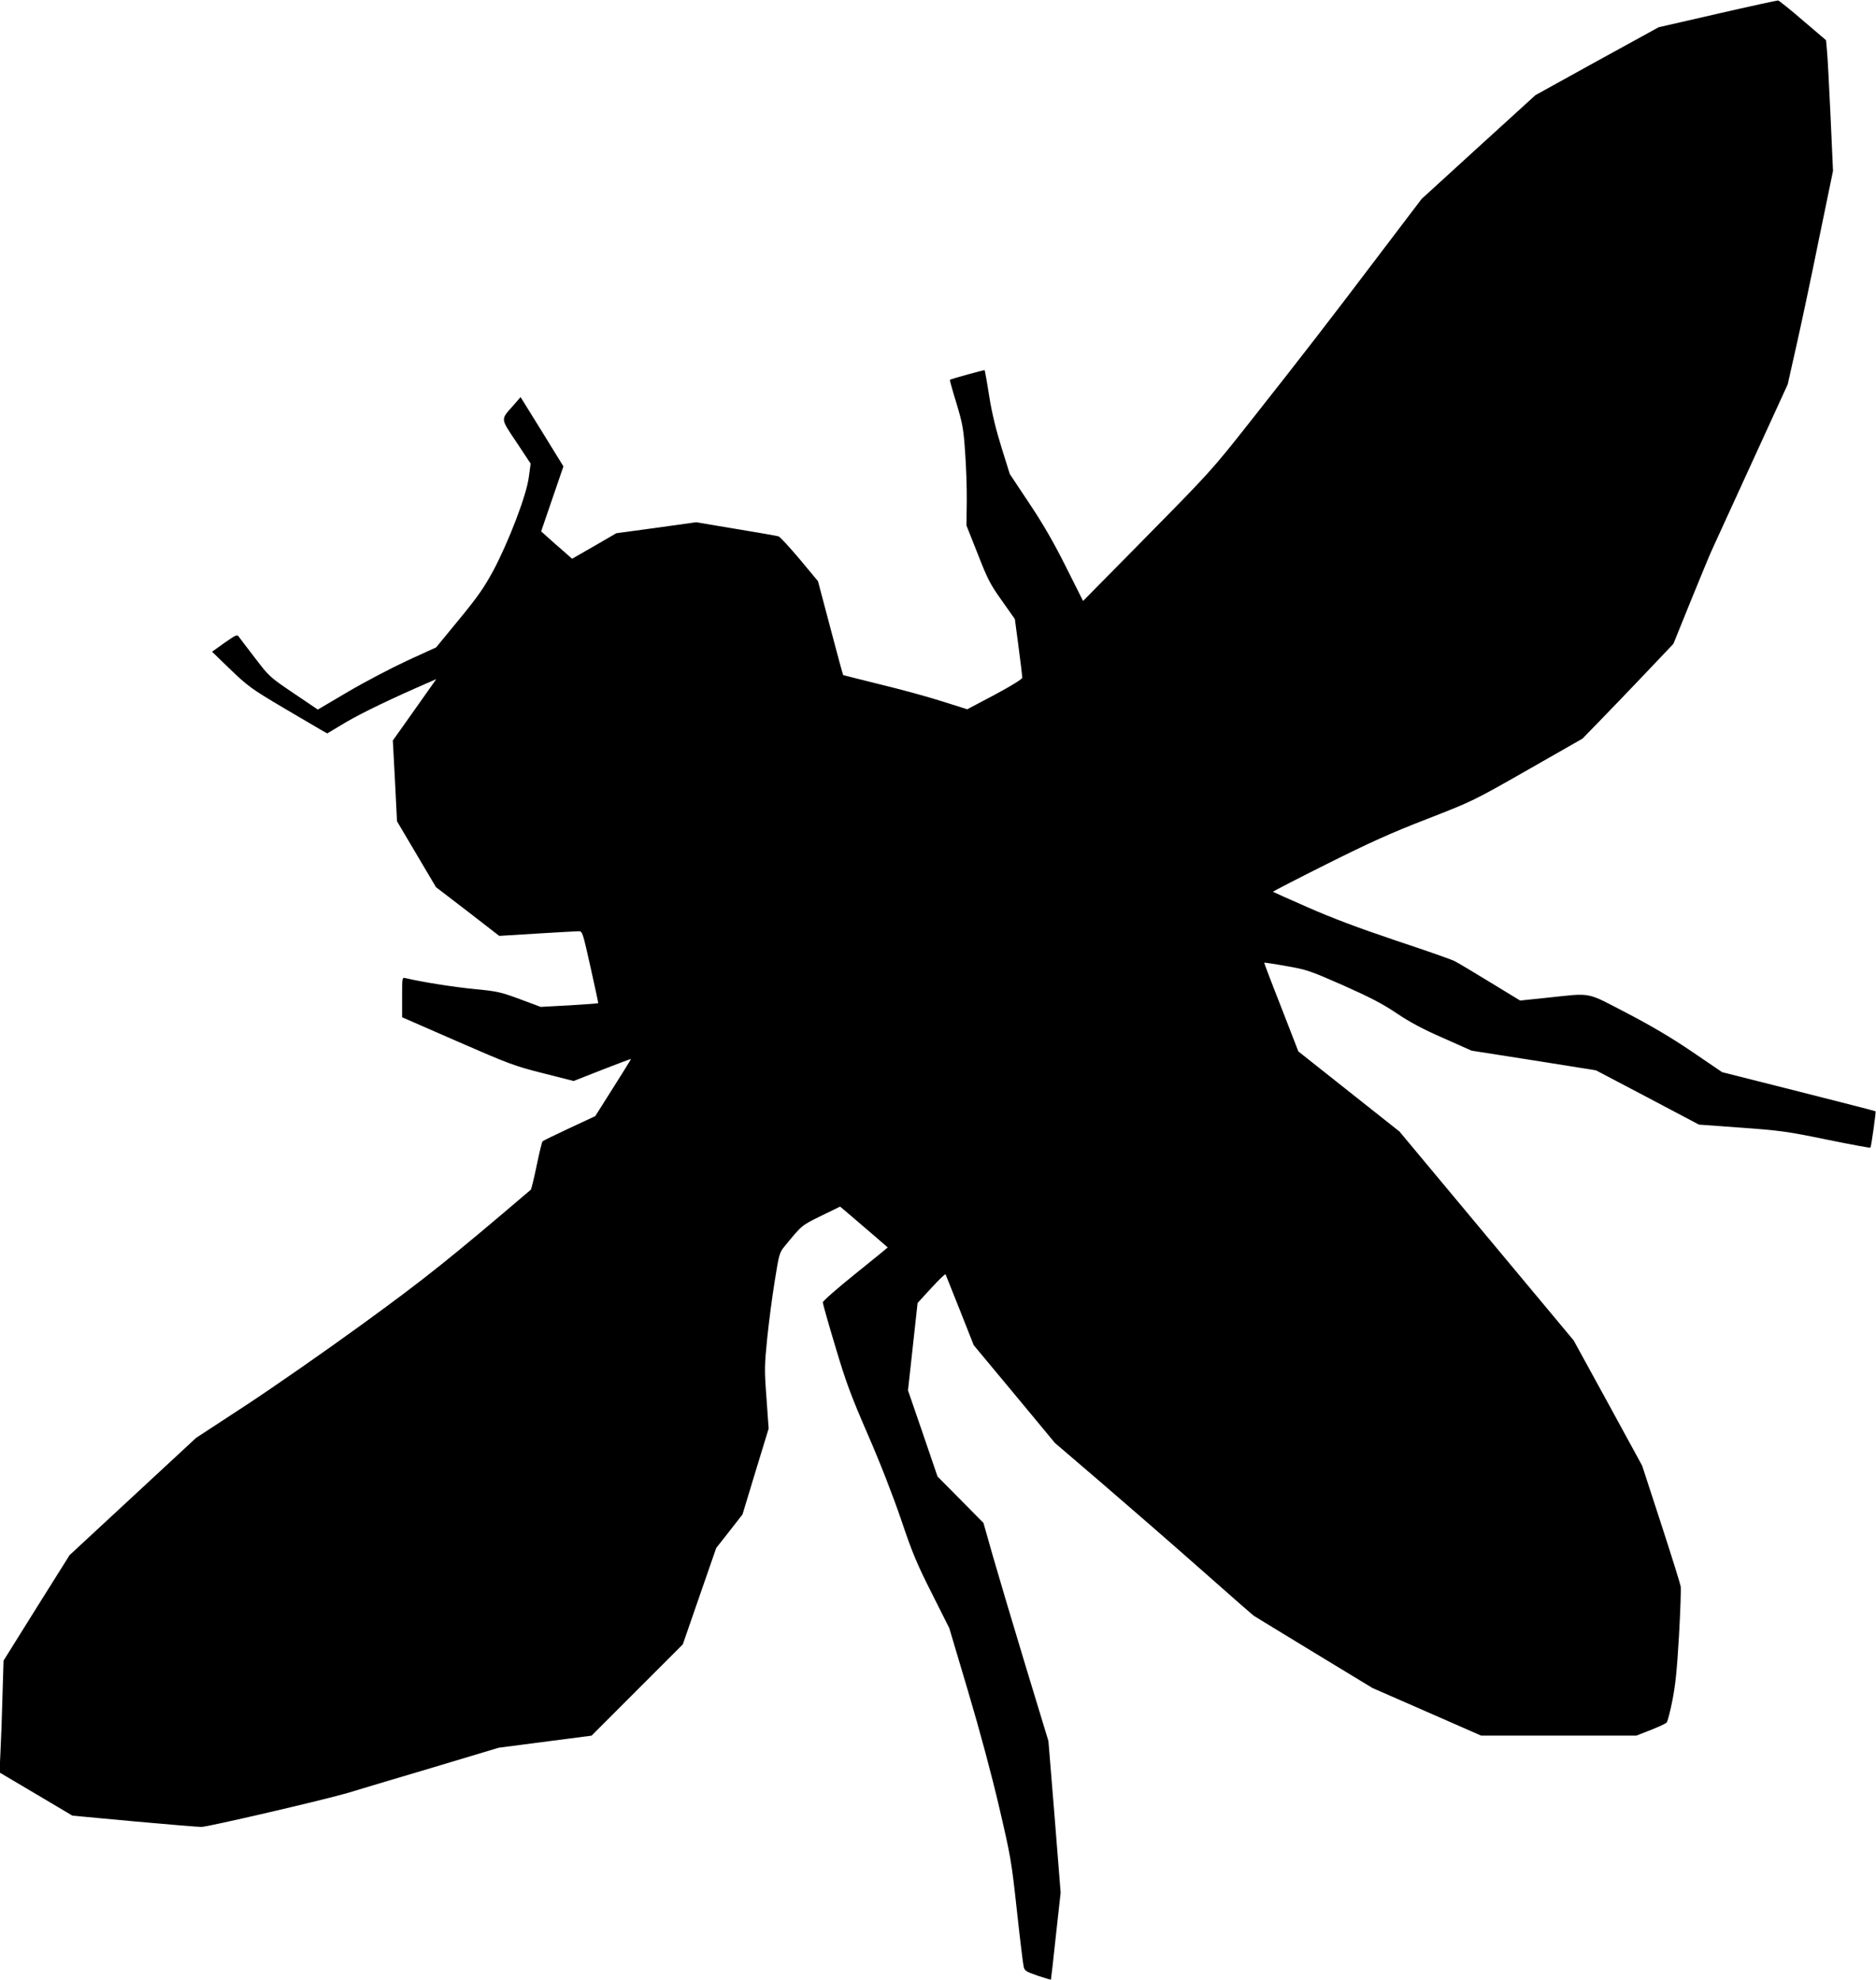 <?xml version="1.0" standalone="no"?>
<!DOCTYPE svg PUBLIC "-//W3C//DTD SVG 20010904//EN"
 "http://www.w3.org/TR/2001/REC-SVG-20010904/DTD/svg10.dtd">
<svg version="1.0" xmlns="http://www.w3.org/2000/svg"
 width="1213pt" height="1280pt" viewBox="0 0 1213 1280"
 preserveAspectRatio="xMidYMid meet">
<g transform="translate(0,1280) scale(0.1,-0.1)"
fill="#000000" stroke="none">
<path d="M11105 12711 l-380 -87 -399 -219 -398 -220 -368 -335 -368 -336
-269 -354 c-326 -431 -508 -666 -839 -1085 -247 -313 -262 -329 -667 -740
l-414 -420 -112 223 c-79 158 -148 277 -237 410 l-125 188 -53 170 c-36 115
-62 221 -80 333 -14 91 -28 166 -29 168 -3 3 -219 -57 -225 -62 -2 -2 17 -70
42 -151 40 -133 46 -166 56 -314 7 -91 12 -235 11 -321 l-2 -156 73 -184 c64
-164 81 -197 156 -302 l84 -119 24 -181 c13 -100 24 -189 24 -197 0 -10 -65
-50 -178 -111 l-178 -94 -165 52 c-90 29 -270 78 -399 109 -129 32 -236 59
-238 60 -2 1 -39 138 -83 305 l-80 302 -119 143 c-66 78 -127 145 -137 147
-10 3 -134 25 -275 48 l-257 43 -258 -36 -258 -35 -143 -83 -143 -82 -52 46
c-29 25 -74 64 -100 88 l-48 43 72 210 72 210 -138 224 -139 224 -47 -54 c-83
-94 -85 -80 20 -237 l92 -139 -12 -89 c-15 -117 -131 -418 -230 -604 -60 -110
-100 -168 -221 -315 l-148 -180 -188 -86 c-103 -48 -275 -138 -382 -201 l-195
-115 -157 106 c-154 104 -158 108 -248 226 -51 66 -98 128 -105 138 -12 17
-18 14 -94 -39 l-80 -57 120 -116 c113 -108 135 -124 337 -244 120 -71 233
-137 252 -148 l36 -20 124 74 c104 61 300 155 538 258 l43 19 -55 -78 c-30
-42 -93 -132 -140 -198 l-86 -121 14 -261 13 -261 126 -213 126 -213 205 -157
204 -158 243 15 c134 8 256 15 270 15 25 0 26 -3 77 -231 29 -128 51 -233 50
-234 -2 -2 -86 -8 -187 -14 l-185 -10 -134 50 c-125 46 -146 51 -291 65 -129
12 -345 46 -449 71 -22 5 -22 5 -22 -124 l0 -129 357 -156 c337 -147 369 -159
555 -206 l197 -50 186 73 c102 40 185 71 185 69 0 -2 -52 -86 -116 -187 l-115
-182 -167 -78 c-92 -43 -170 -81 -174 -85 -4 -4 -21 -75 -38 -157 -17 -82 -34
-152 -38 -156 -516 -440 -684 -575 -1089 -869 -238 -173 -577 -409 -754 -525
l-321 -210 -409 -379 -409 -379 -214 -341 -213 -341 -7 -230 c-3 -126 -9 -289
-13 -361 l-6 -132 235 -139 236 -140 398 -37 c220 -20 416 -36 436 -36 43 0
794 175 944 219 54 17 297 89 539 161 l440 132 300 39 300 39 295 295 295 295
108 312 108 311 85 108 85 109 84 277 85 278 -14 197 c-14 185 -13 210 5 390
11 106 33 273 49 371 27 169 30 180 63 220 114 139 108 134 236 197 l123 60
31 -26 c79 -67 277 -237 277 -238 0 -1 -94 -78 -210 -171 -116 -93 -210 -176
-210 -184 0 -8 36 -136 81 -285 69 -232 100 -315 211 -571 81 -186 162 -395
215 -550 72 -214 101 -283 198 -475 l113 -225 122 -410 c75 -252 152 -539 200
-745 75 -321 80 -349 115 -670 20 -184 40 -348 44 -364 6 -26 16 -32 91 -58
46 -15 84 -27 85 -25 1 1 16 128 32 282 l31 280 -39 490 -40 490 -149 490
c-82 270 -176 587 -210 705 l-61 215 -148 150 -149 150 -95 278 -96 279 31
282 31 283 88 96 c49 53 90 93 93 89 2 -4 44 -109 93 -233 l89 -225 263 -316
262 -316 307 -263 c169 -145 455 -394 635 -553 181 -160 336 -296 345 -302 10
-6 186 -114 392 -239 l374 -227 352 -154 351 -154 502 0 501 0 92 36 c51 20
98 42 104 48 6 6 23 70 37 141 20 100 30 197 43 419 9 159 14 304 11 321 -3
18 -60 200 -127 406 l-122 374 -221 405 -222 405 -563 675 -563 675 -327 259
-327 259 -111 286 c-62 157 -111 287 -110 288 1 1 65 -8 142 -22 132 -23 151
-29 367 -124 175 -78 255 -119 347 -181 86 -58 172 -104 303 -161 l182 -81
402 -63 402 -64 333 -175 333 -176 275 -20 c250 -18 300 -25 552 -77 153 -31
280 -55 282 -52 5 5 37 231 33 235 -1 2 -225 59 -497 128 l-495 125 -191 130
c-134 91 -262 167 -425 252 -268 139 -222 130 -508 100 l-182 -19 -197 120
c-108 66 -210 127 -227 135 -16 9 -187 69 -380 133 -244 82 -416 147 -570 215
-121 53 -222 98 -224 100 -2 2 155 83 349 180 278 139 413 200 648 291 295
115 299 117 650 317 l354 202 107 110 c59 61 192 198 295 307 l186 196 115
284 c63 155 124 302 135 325 10 23 125 273 254 555 l235 513 56 249 c31 137
97 447 146 690 l91 441 -16 355 c-9 195 -19 385 -23 422 l-6 68 -149 127 c-82
71 -155 129 -161 130 -7 0 -183 -38 -392 -86z"/>
</g>
</svg>
